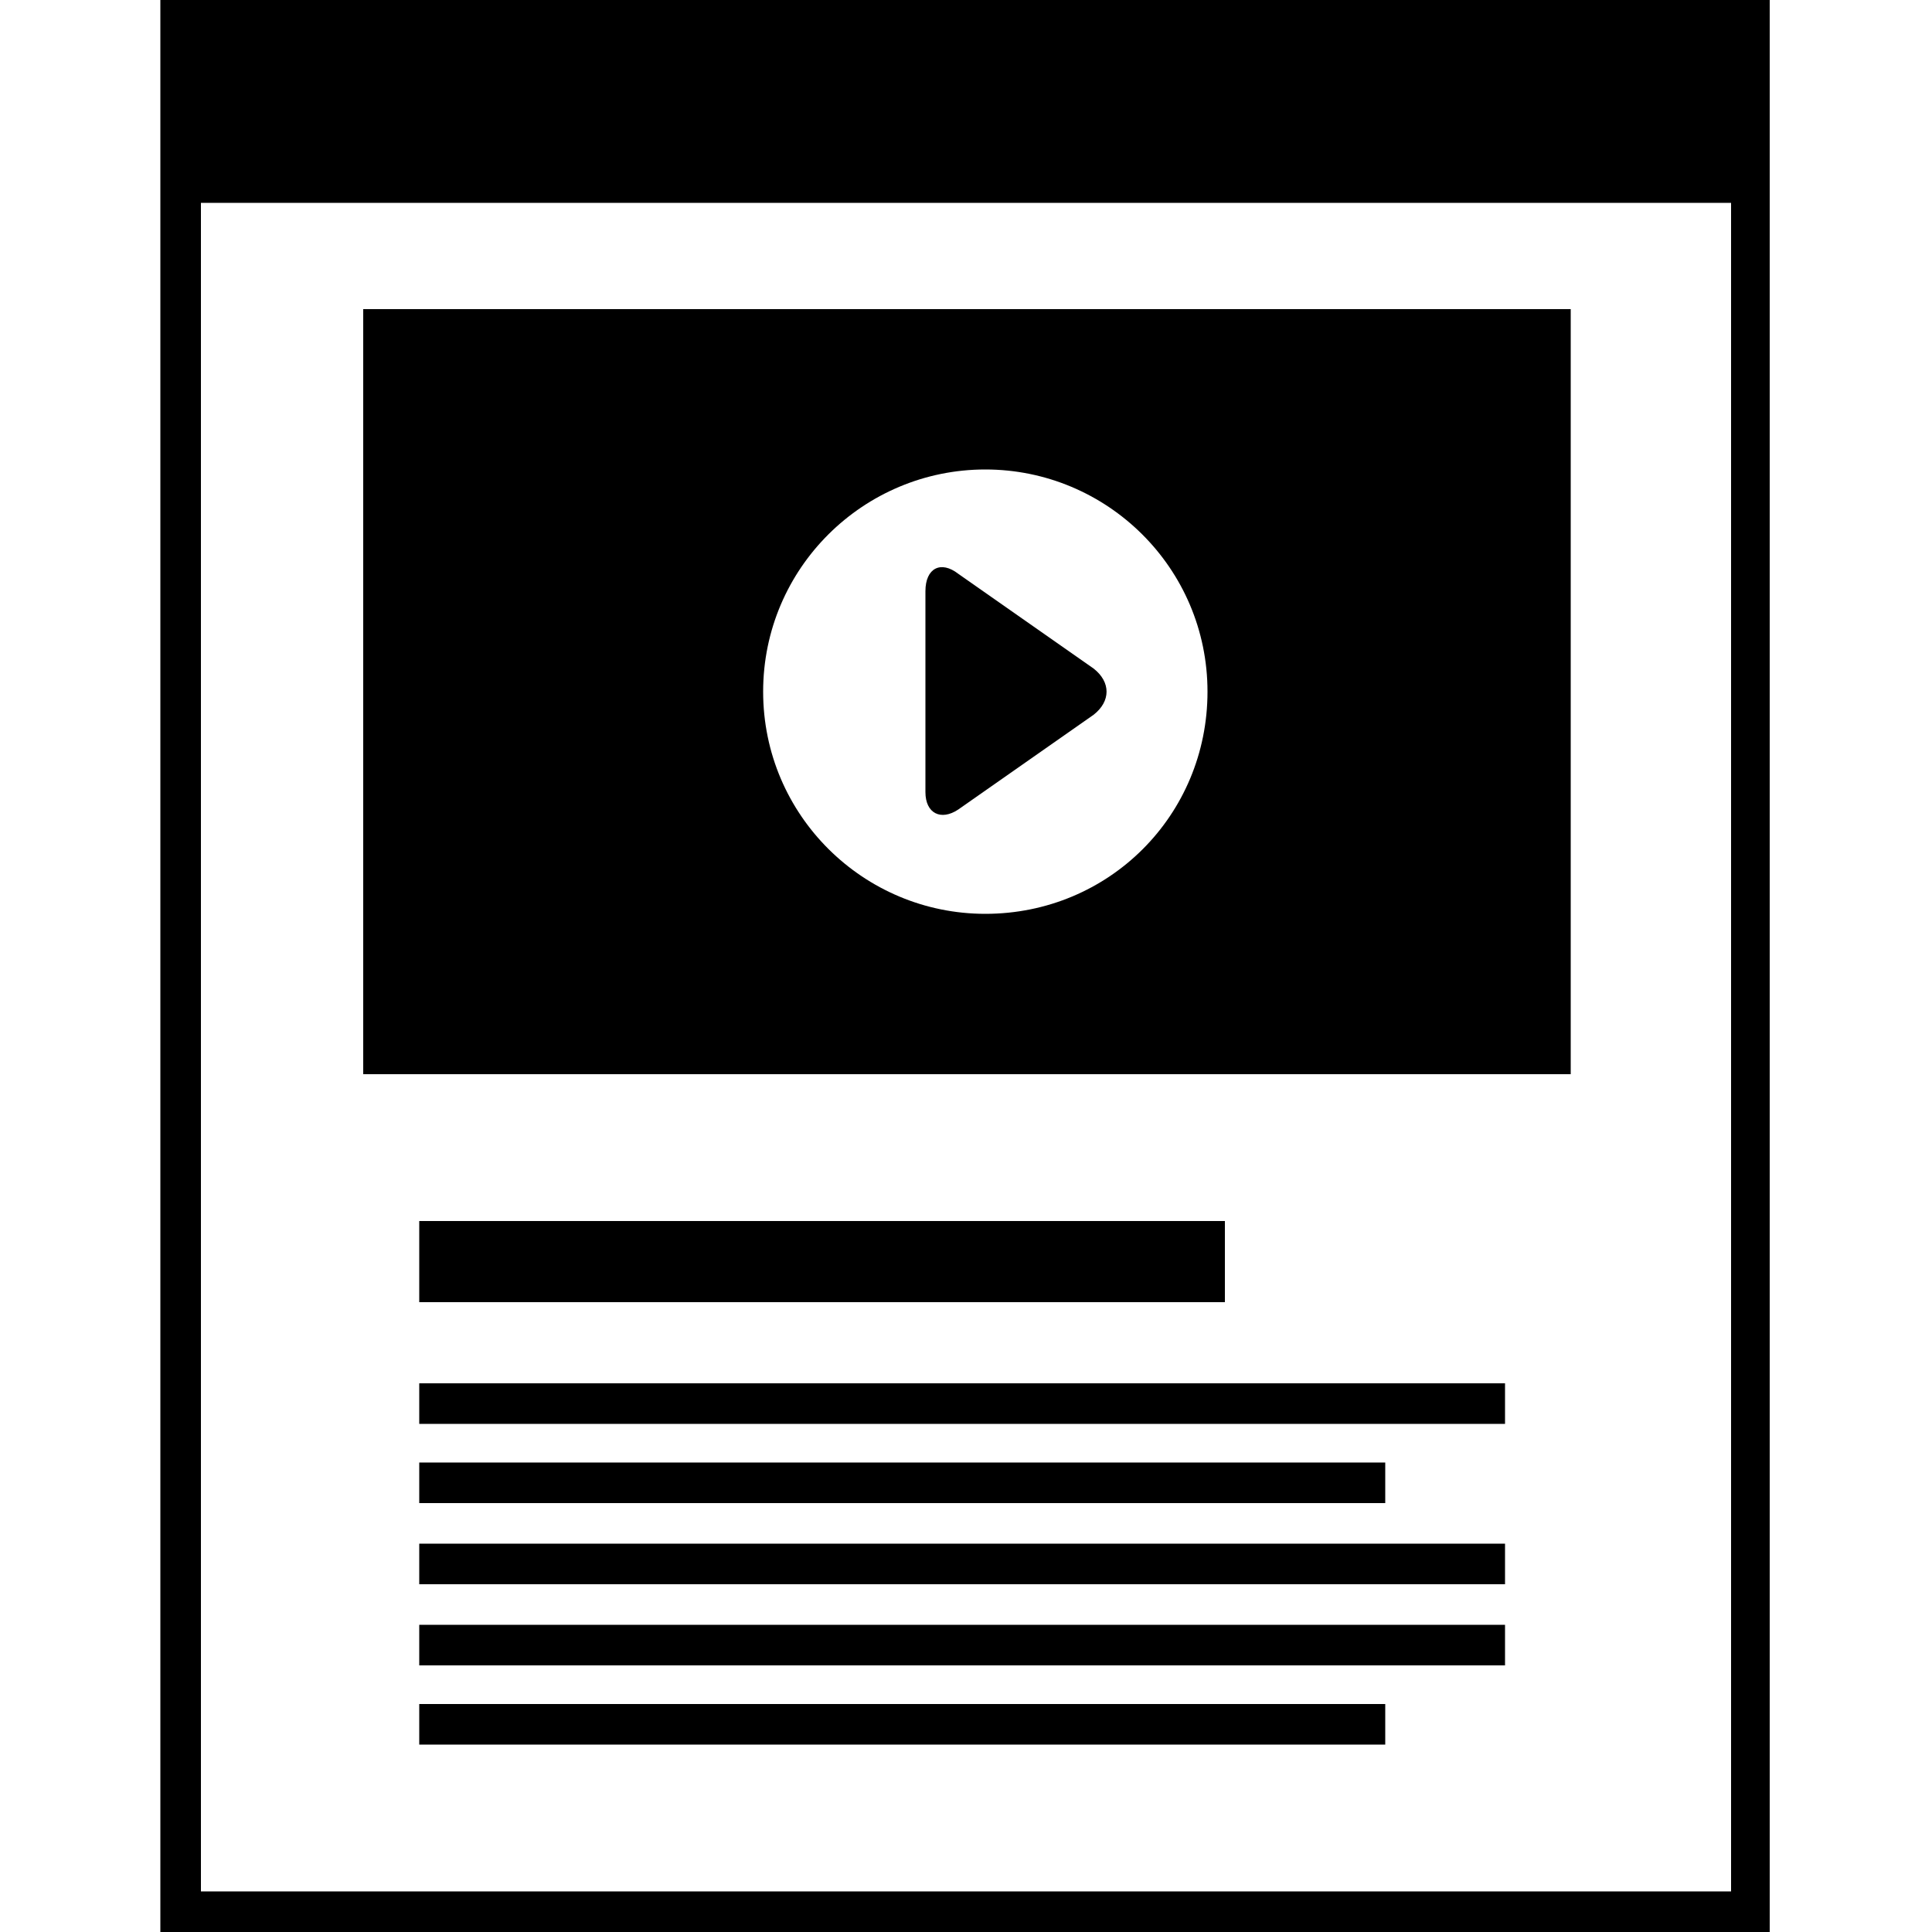 <?xml version="1.0" encoding="utf-8"?>
<!-- Generator: Adobe Illustrator 26.4.1, SVG Export Plug-In . SVG Version: 6.00 Build 0)  -->
<svg version="1.1" id="Layer_1" xmlns="http://www.w3.org/2000/svg" xmlns:xlink="http://www.w3.org/1999/xlink" x="0px" y="0px"
	 viewBox="0 0 100 100" style="enable-background:new 0 0 100 100;" xml:space="preserve">
<path d="M8.3,0v100h83.3V0H8.3z M89.6,97.9H10.4V2.2h79.2V97.9z"/>
<rect x="10.2" y="1.9" width="80.3" height="8.6"/>
<g>
	<rect x="21.7" y="63.2" width="41.7" height="4.2"/>
	<rect x="21.7" y="75.7" width="50" height="2.1"/>
	<rect x="21.7" y="88.2" width="50" height="2.1"/>
	<rect x="21.7" y="71.6" width="56.2" height="2.1"/>
	<rect x="21.7" y="79.9" width="56.2" height="2.1"/>
	<rect x="21.7" y="84.1" width="56.2" height="2.1"/>
</g>
<path d="M49.6,29.7c-0.9-0.7-1.7-0.3-1.7,0.9V41c0,1.1,0.8,1.5,1.7,0.9l7-4.9c0.9-0.7,0.9-1.7,0-2.4L49.6,29.7z"/>
<path d="M81.2,16H18.8v39.6h62.5V16H81.2z M51,47.3c-6.3,0-11.5-5.1-11.5-11.5S44.7,24.3,51,24.3s11.5,5.1,11.5,11.5
	S57.4,47.3,51,47.3z"/>
</svg>
